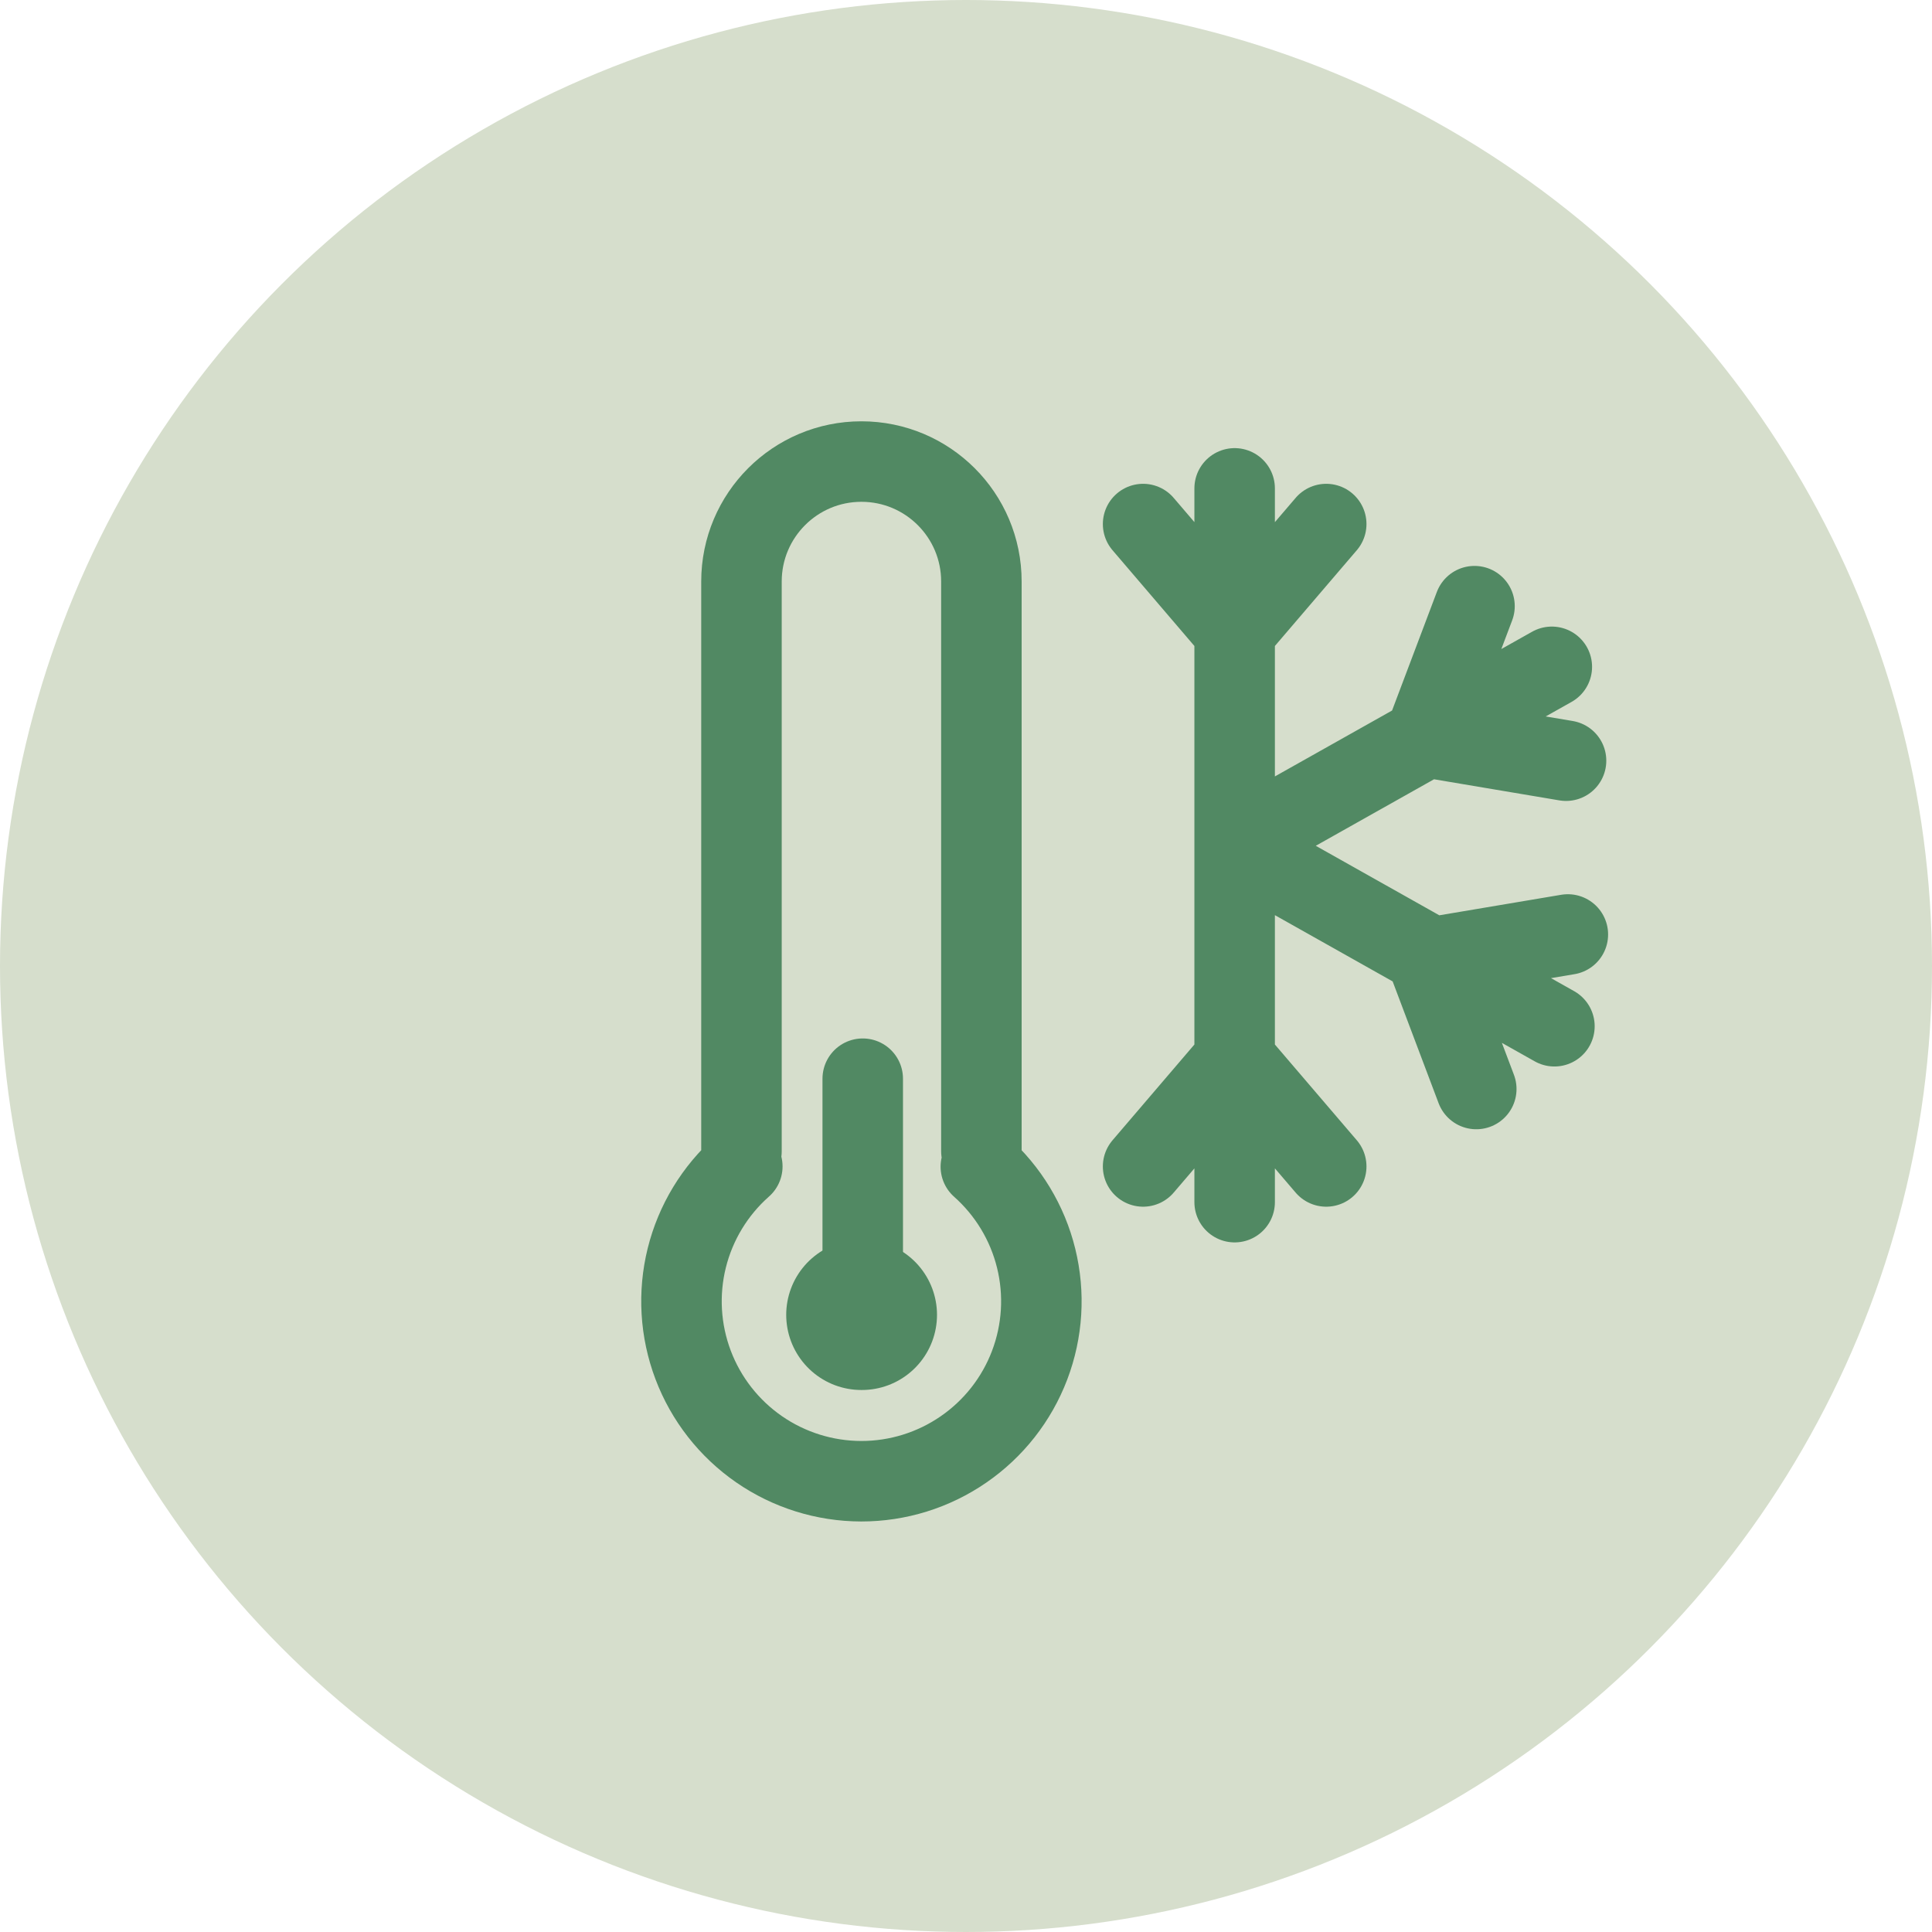 <?xml version="1.0" encoding="UTF-8"?> <svg xmlns="http://www.w3.org/2000/svg" width="60" height="60" viewBox="0 0 60 60" fill="none"><circle cx="30" cy="30" r="30" fill="#D6DECC"></circle><path d="M35.5 16.275L38.343 19.6L41.187 16.275M45.792 18.825L44.258 22.887L48.635 23.624M45.847 33.82L44.314 29.758L48.691 29.021M35.5 36.225L38.343 32.9L41.187 36.225M38.343 15.167L38.343 37.334M48.193 20.709L38.343 26.25M48.274 31.871L38.424 26.329" stroke="#518963" stroke-width="2.5" stroke-linecap="round"></path><path d="M23.053 36.224C22.203 36.975 21.601 37.967 21.328 39.068C21.055 40.169 21.124 41.327 21.525 42.388C21.926 43.449 22.64 44.362 23.573 45.008C24.505 45.653 25.612 45.999 26.746 46.001C27.881 46.002 28.988 45.658 29.922 45.014C30.856 44.371 31.573 43.459 31.976 42.398C32.379 41.338 32.45 40.181 32.179 39.079C31.909 37.978 31.309 36.985 30.461 36.232M30.478 35.755V18.059C30.478 16.002 28.81 14.334 26.752 14.334C24.695 14.334 23.027 16.002 23.027 18.059V35.755" stroke="#518963" stroke-width="2.5" stroke-linecap="round"></path><path d="M26.75 40.834H26.766" stroke="#518963" stroke-width="4.667" stroke-linecap="round"></path><path d="M26.793 41V33.5" stroke="#518963" stroke-width="2.5" stroke-linecap="round"></path></svg> 